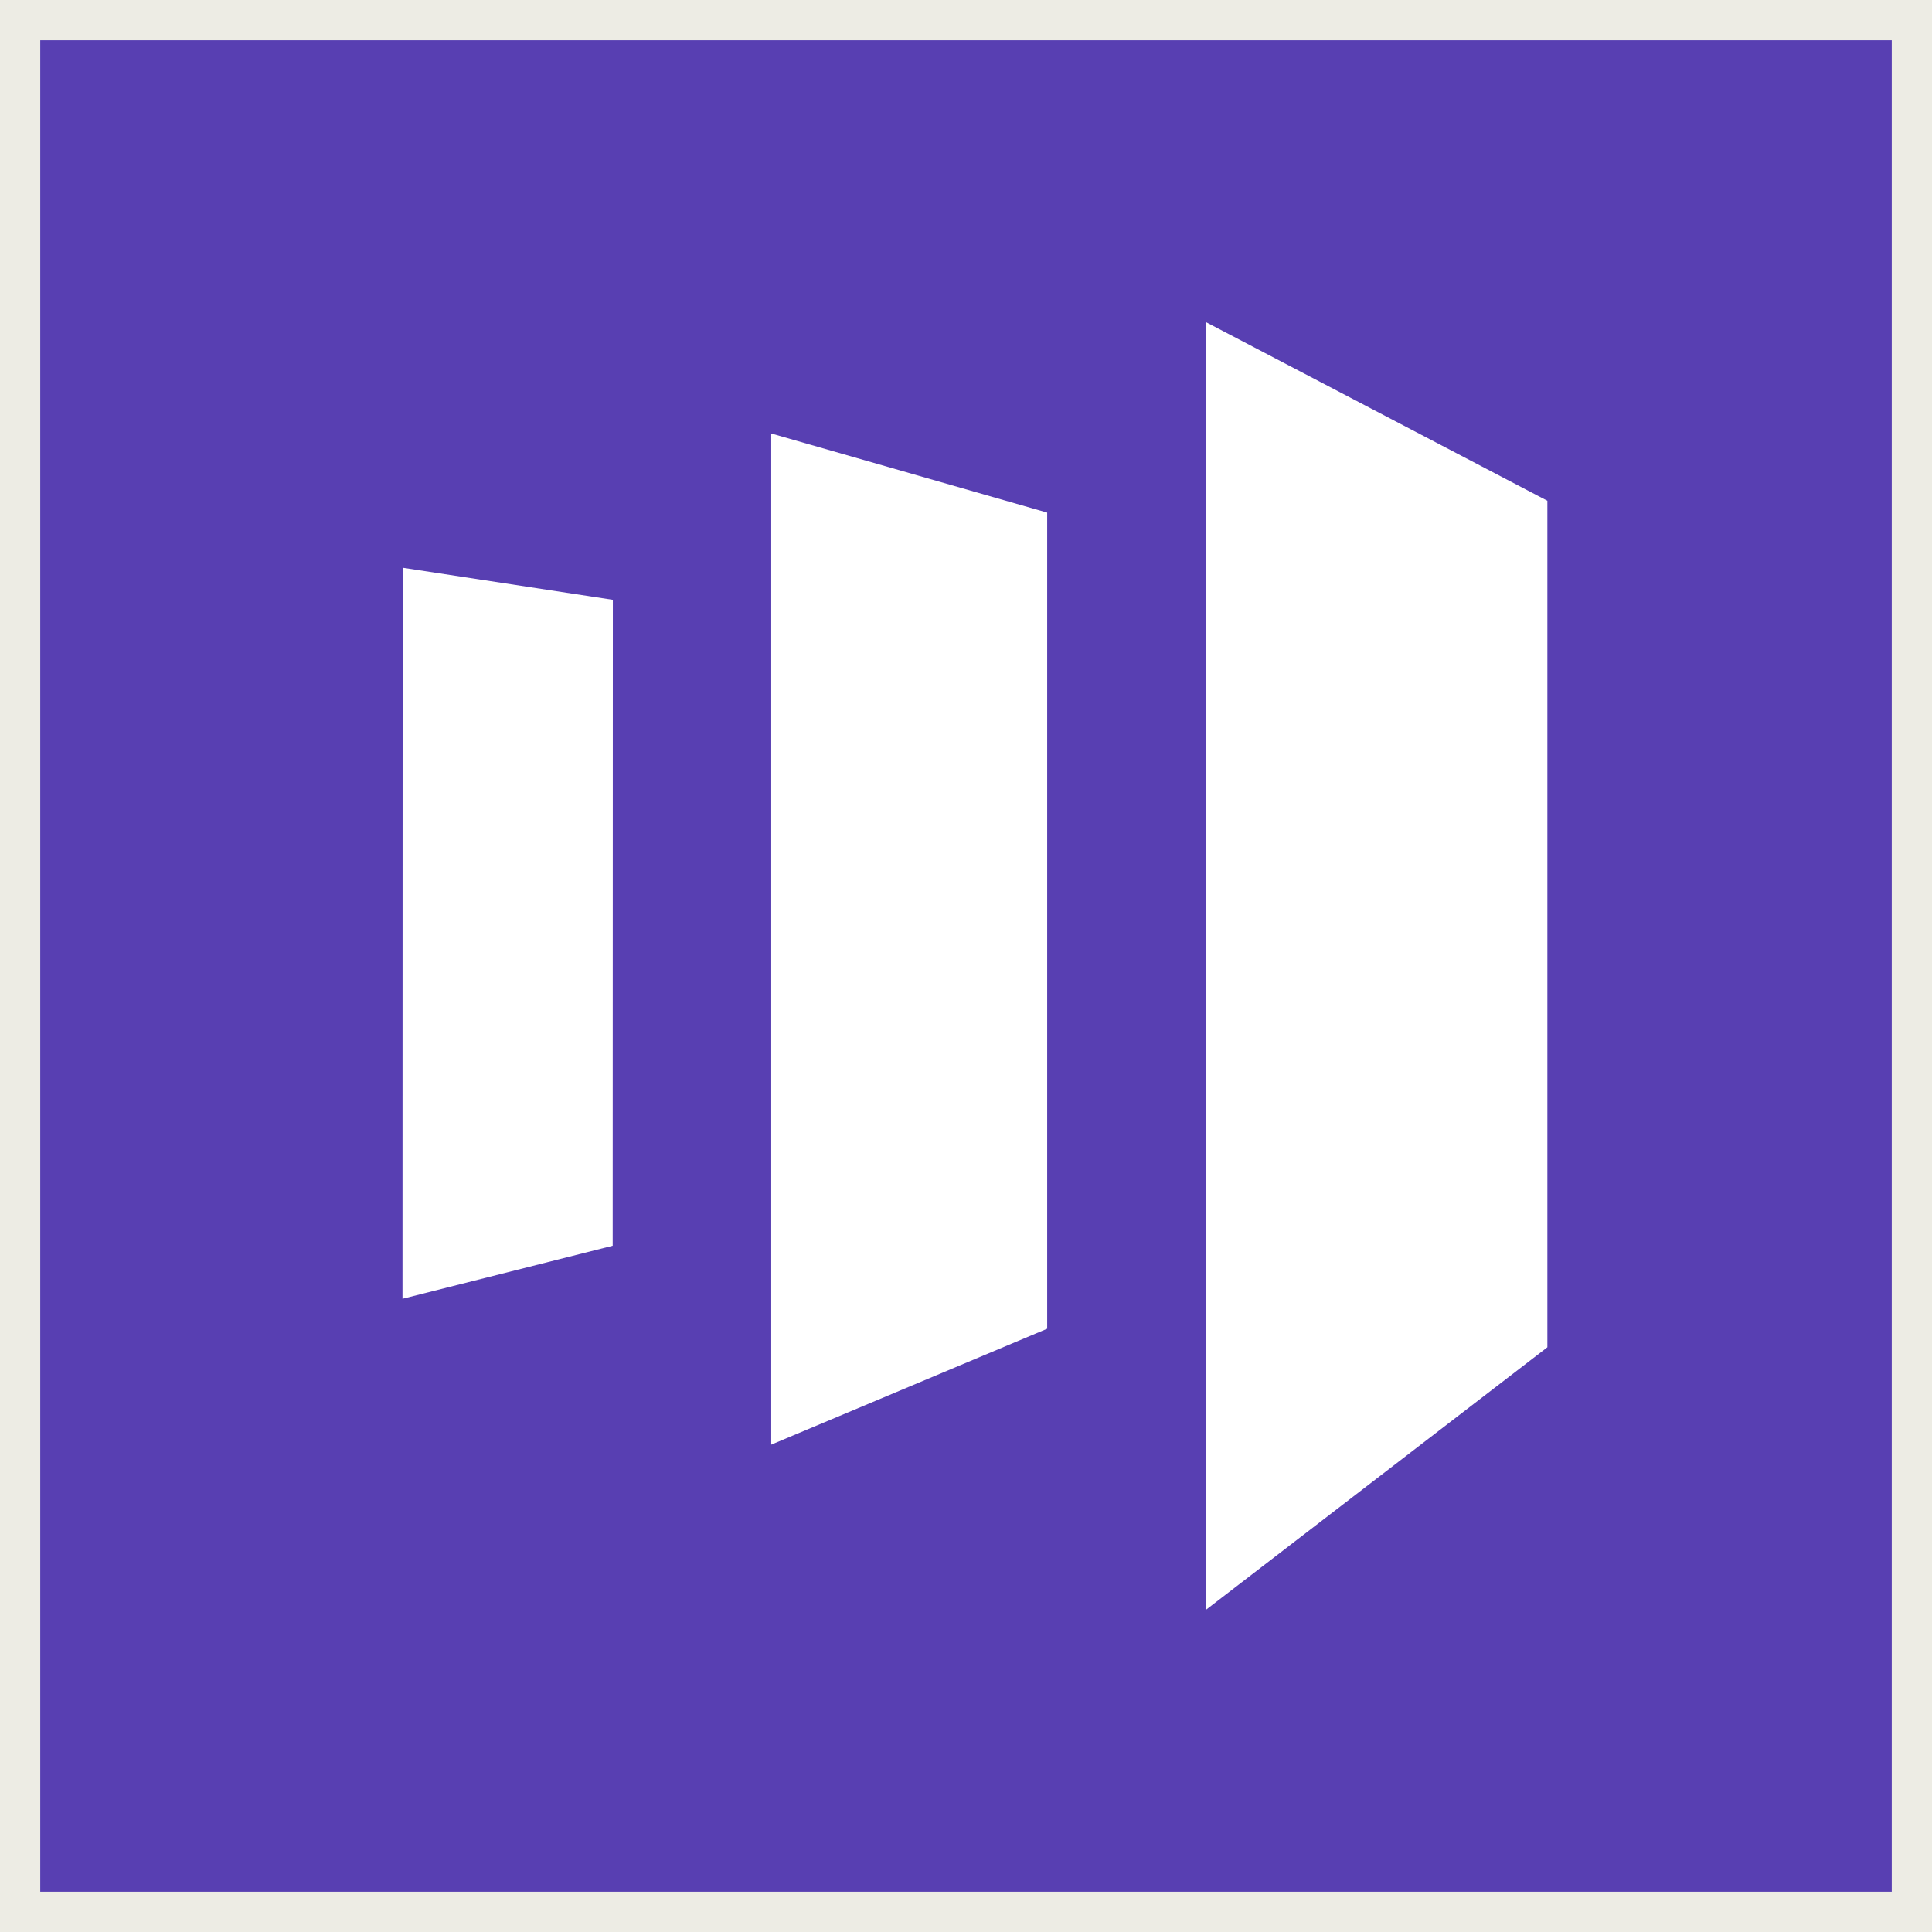 <svg width="48" height="48" viewBox="0 0 48 48" fill="none" xmlns="http://www.w3.org/2000/svg">
<rect x="0" y="0" width="48" height="48" fill="#808080" stroke="none"/>
<rect x="0.5" y="0.5" width="47" height="47" fill="#583FB2"/>
<rect x="0.5" y="0.5" width="47" height="47" stroke="#EDECE4"/>
<path d="M29.955 8V40L38.444 33.473V12.441L29.955 8Z" fill="white"/>
<path d="M26.017 33.012L19.161 35.892V10.77L26.017 12.735V33.012Z" fill="white"/>
<path d="M10 32.268L15.222 30.95L15.226 14.902L10.004 14.105L10 32.268Z" fill="white"/>
</svg>
